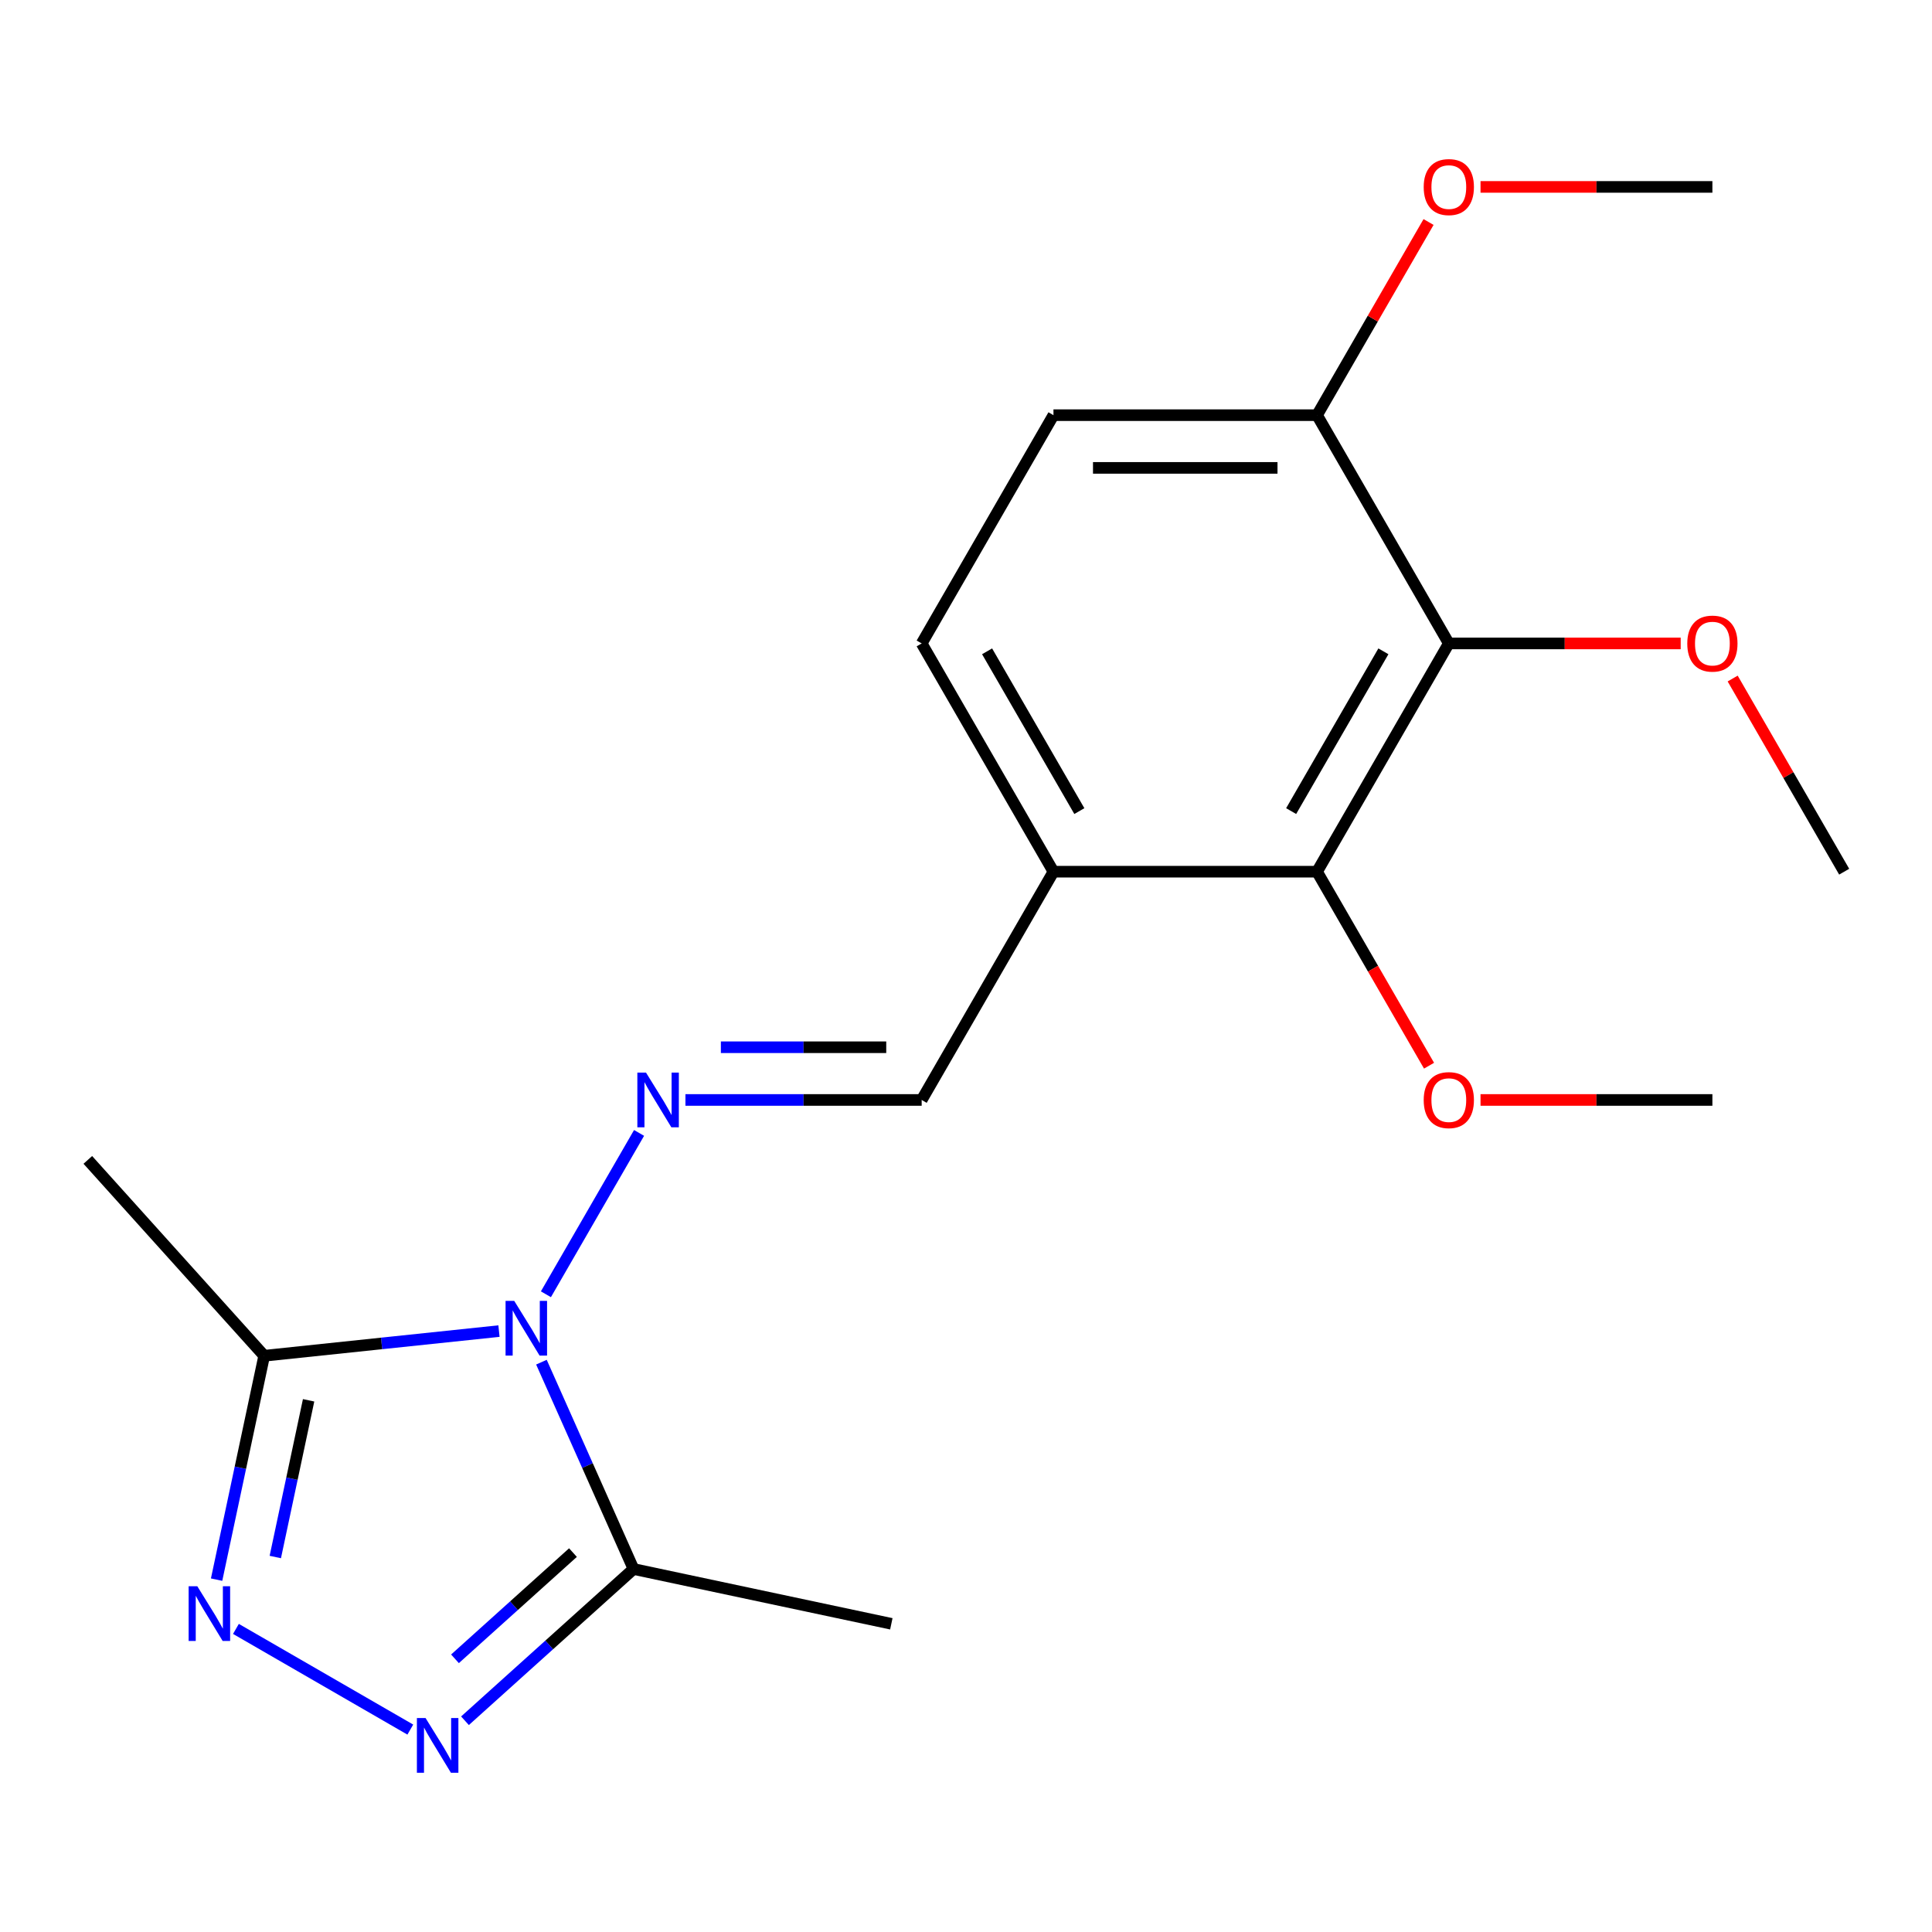 <?xml version='1.0' encoding='iso-8859-1'?>
<svg version='1.1' baseProfile='full'
              xmlns='http://www.w3.org/2000/svg'
                      xmlns:rdkit='http://www.rdkit.org/xml'
                      xmlns:xlink='http://www.w3.org/1999/xlink'
                  xml:space='preserve'
width='1000px' height='1000px' viewBox='0 0 1000 1000'>
<!-- END OF HEADER -->
<rect style='opacity:1.0;fill:#FFFFFF;stroke:none' width='1000' height='1000' x='0' y='0'> </rect>
<path class='bond-2' d='M 280.242,705.054 L 304.075,758.584' style='fill:none;fill-rule:evenodd;stroke:#0000FF;stroke-width:6px;stroke-linecap:butt;stroke-linejoin:miter;stroke-opacity:1' />
<path class='bond-2' d='M 304.075,758.584 L 327.908,812.114' style='fill:none;fill-rule:evenodd;stroke:#000000;stroke-width:6px;stroke-linecap:butt;stroke-linejoin:miter;stroke-opacity:1' />
<path class='bond-3' d='M 258.268,688.971 L 197.505,695.357' style='fill:none;fill-rule:evenodd;stroke:#0000FF;stroke-width:6px;stroke-linecap:butt;stroke-linejoin:miter;stroke-opacity:1' />
<path class='bond-3' d='M 197.505,695.357 L 136.741,701.744' style='fill:none;fill-rule:evenodd;stroke:#000000;stroke-width:6px;stroke-linecap:butt;stroke-linejoin:miter;stroke-opacity:1' />
<path class='bond-4' d='M 282.563,669.913 L 330.78,586.399' style='fill:none;fill-rule:evenodd;stroke:#0000FF;stroke-width:6px;stroke-linecap:butt;stroke-linejoin:miter;stroke-opacity:1' />
<path class='bond-0' d='M 240.675,890.659 L 284.291,851.387' style='fill:none;fill-rule:evenodd;stroke:#0000FF;stroke-width:6px;stroke-linecap:butt;stroke-linejoin:miter;stroke-opacity:1' />
<path class='bond-0' d='M 284.291,851.387 L 327.908,812.114' style='fill:none;fill-rule:evenodd;stroke:#000000;stroke-width:6px;stroke-linecap:butt;stroke-linejoin:miter;stroke-opacity:1' />
<path class='bond-0' d='M 235.503,858.601 L 266.034,831.11' style='fill:none;fill-rule:evenodd;stroke:#0000FF;stroke-width:6px;stroke-linecap:butt;stroke-linejoin:miter;stroke-opacity:1' />
<path class='bond-0' d='M 266.034,831.11 L 296.566,803.619' style='fill:none;fill-rule:evenodd;stroke:#000000;stroke-width:6px;stroke-linecap:butt;stroke-linejoin:miter;stroke-opacity:1' />
<path class='bond-20' d='M 212.374,895.231 L 122.119,843.122' style='fill:none;fill-rule:evenodd;stroke:#0000FF;stroke-width:6px;stroke-linecap:butt;stroke-linejoin:miter;stroke-opacity:1' />
<path class='bond-1' d='M 112.111,817.617 L 124.426,759.681' style='fill:none;fill-rule:evenodd;stroke:#0000FF;stroke-width:6px;stroke-linecap:butt;stroke-linejoin:miter;stroke-opacity:1' />
<path class='bond-1' d='M 124.426,759.681 L 136.741,701.744' style='fill:none;fill-rule:evenodd;stroke:#000000;stroke-width:6px;stroke-linecap:butt;stroke-linejoin:miter;stroke-opacity:1' />
<path class='bond-1' d='M 142.495,805.909 L 151.115,765.354' style='fill:none;fill-rule:evenodd;stroke:#0000FF;stroke-width:6px;stroke-linecap:butt;stroke-linejoin:miter;stroke-opacity:1' />
<path class='bond-1' d='M 151.115,765.354 L 159.735,724.798' style='fill:none;fill-rule:evenodd;stroke:#000000;stroke-width:6px;stroke-linecap:butt;stroke-linejoin:miter;stroke-opacity:1' />
<path class='bond-14' d='M 327.908,812.114 L 461.352,840.479' style='fill:none;fill-rule:evenodd;stroke:#000000;stroke-width:6px;stroke-linecap:butt;stroke-linejoin:miter;stroke-opacity:1' />
<path class='bond-15' d='M 136.741,701.744 L 45.455,600.36' style='fill:none;fill-rule:evenodd;stroke:#000000;stroke-width:6px;stroke-linecap:butt;stroke-linejoin:miter;stroke-opacity:1' />
<path class='bond-8' d='M 354.782,569.336 L 415.92,569.336' style='fill:none;fill-rule:evenodd;stroke:#0000FF;stroke-width:6px;stroke-linecap:butt;stroke-linejoin:miter;stroke-opacity:1' />
<path class='bond-8' d='M 415.92,569.336 L 477.057,569.336' style='fill:none;fill-rule:evenodd;stroke:#000000;stroke-width:6px;stroke-linecap:butt;stroke-linejoin:miter;stroke-opacity:1' />
<path class='bond-8' d='M 373.123,542.051 L 415.92,542.051' style='fill:none;fill-rule:evenodd;stroke:#0000FF;stroke-width:6px;stroke-linecap:butt;stroke-linejoin:miter;stroke-opacity:1' />
<path class='bond-8' d='M 415.92,542.051 L 458.716,542.051' style='fill:none;fill-rule:evenodd;stroke:#000000;stroke-width:6px;stroke-linecap:butt;stroke-linejoin:miter;stroke-opacity:1' />
<path class='bond-5' d='M 749.907,333.04 L 681.695,451.188' style='fill:none;fill-rule:evenodd;stroke:#000000;stroke-width:6px;stroke-linecap:butt;stroke-linejoin:miter;stroke-opacity:1' />
<path class='bond-5' d='M 716.046,337.12 L 668.297,419.823' style='fill:none;fill-rule:evenodd;stroke:#000000;stroke-width:6px;stroke-linecap:butt;stroke-linejoin:miter;stroke-opacity:1' />
<path class='bond-12' d='M 749.907,333.04 L 809.915,333.04' style='fill:none;fill-rule:evenodd;stroke:#000000;stroke-width:6px;stroke-linecap:butt;stroke-linejoin:miter;stroke-opacity:1' />
<path class='bond-12' d='M 809.915,333.04 L 869.922,333.04' style='fill:none;fill-rule:evenodd;stroke:#FF0000;stroke-width:6px;stroke-linecap:butt;stroke-linejoin:miter;stroke-opacity:1' />
<path class='bond-21' d='M 749.907,333.04 L 681.695,214.892' style='fill:none;fill-rule:evenodd;stroke:#000000;stroke-width:6px;stroke-linecap:butt;stroke-linejoin:miter;stroke-opacity:1' />
<path class='bond-6' d='M 681.695,451.188 L 545.27,451.188' style='fill:none;fill-rule:evenodd;stroke:#000000;stroke-width:6px;stroke-linecap:butt;stroke-linejoin:miter;stroke-opacity:1' />
<path class='bond-13' d='M 681.695,451.188 L 710.683,501.397' style='fill:none;fill-rule:evenodd;stroke:#000000;stroke-width:6px;stroke-linecap:butt;stroke-linejoin:miter;stroke-opacity:1' />
<path class='bond-13' d='M 710.683,501.397 L 739.671,551.605' style='fill:none;fill-rule:evenodd;stroke:#FF0000;stroke-width:6px;stroke-linecap:butt;stroke-linejoin:miter;stroke-opacity:1' />
<path class='bond-7' d='M 545.27,451.188 L 477.057,569.336' style='fill:none;fill-rule:evenodd;stroke:#000000;stroke-width:6px;stroke-linecap:butt;stroke-linejoin:miter;stroke-opacity:1' />
<path class='bond-10' d='M 545.27,451.188 L 477.057,333.04' style='fill:none;fill-rule:evenodd;stroke:#000000;stroke-width:6px;stroke-linecap:butt;stroke-linejoin:miter;stroke-opacity:1' />
<path class='bond-10' d='M 558.667,419.823 L 510.918,337.12' style='fill:none;fill-rule:evenodd;stroke:#000000;stroke-width:6px;stroke-linecap:butt;stroke-linejoin:miter;stroke-opacity:1' />
<path class='bond-9' d='M 681.695,214.892 L 545.27,214.892' style='fill:none;fill-rule:evenodd;stroke:#000000;stroke-width:6px;stroke-linecap:butt;stroke-linejoin:miter;stroke-opacity:1' />
<path class='bond-9' d='M 661.231,242.178 L 565.733,242.178' style='fill:none;fill-rule:evenodd;stroke:#000000;stroke-width:6px;stroke-linecap:butt;stroke-linejoin:miter;stroke-opacity:1' />
<path class='bond-16' d='M 681.695,214.892 L 710.556,164.904' style='fill:none;fill-rule:evenodd;stroke:#000000;stroke-width:6px;stroke-linecap:butt;stroke-linejoin:miter;stroke-opacity:1' />
<path class='bond-16' d='M 710.556,164.904 L 739.417,114.915' style='fill:none;fill-rule:evenodd;stroke:#FF0000;stroke-width:6px;stroke-linecap:butt;stroke-linejoin:miter;stroke-opacity:1' />
<path class='bond-11' d='M 477.057,333.04 L 545.27,214.892' style='fill:none;fill-rule:evenodd;stroke:#000000;stroke-width:6px;stroke-linecap:butt;stroke-linejoin:miter;stroke-opacity:1' />
<path class='bond-17' d='M 896.824,351.211 L 925.685,401.2' style='fill:none;fill-rule:evenodd;stroke:#FF0000;stroke-width:6px;stroke-linecap:butt;stroke-linejoin:miter;stroke-opacity:1' />
<path class='bond-17' d='M 925.685,401.2 L 954.545,451.188' style='fill:none;fill-rule:evenodd;stroke:#000000;stroke-width:6px;stroke-linecap:butt;stroke-linejoin:miter;stroke-opacity:1' />
<path class='bond-18' d='M 766.318,569.336 L 826.325,569.336' style='fill:none;fill-rule:evenodd;stroke:#FF0000;stroke-width:6px;stroke-linecap:butt;stroke-linejoin:miter;stroke-opacity:1' />
<path class='bond-18' d='M 826.325,569.336 L 886.333,569.336' style='fill:none;fill-rule:evenodd;stroke:#000000;stroke-width:6px;stroke-linecap:butt;stroke-linejoin:miter;stroke-opacity:1' />
<path class='bond-19' d='M 766.318,96.745 L 826.325,96.745' style='fill:none;fill-rule:evenodd;stroke:#FF0000;stroke-width:6px;stroke-linecap:butt;stroke-linejoin:miter;stroke-opacity:1' />
<path class='bond-19' d='M 826.325,96.745 L 886.333,96.745' style='fill:none;fill-rule:evenodd;stroke:#000000;stroke-width:6px;stroke-linecap:butt;stroke-linejoin:miter;stroke-opacity:1' />
<path  class='atom-0' d='M 266.159 673.324
L 275.439 688.324
Q 276.359 689.804, 277.839 692.484
Q 279.319 695.164, 279.399 695.324
L 279.399 673.324
L 283.159 673.324
L 283.159 701.644
L 279.279 701.644
L 269.319 685.244
Q 268.159 683.324, 266.919 681.124
Q 265.719 678.924, 265.359 678.244
L 265.359 701.644
L 261.679 701.644
L 261.679 673.324
L 266.159 673.324
' fill='#0000FF'/>
<path  class='atom-1' d='M 220.264 889.241
L 229.544 904.241
Q 230.464 905.721, 231.944 908.401
Q 233.424 911.081, 233.504 911.241
L 233.504 889.241
L 237.264 889.241
L 237.264 917.561
L 233.384 917.561
L 223.424 901.161
Q 222.264 899.241, 221.024 897.041
Q 219.824 894.841, 219.464 894.161
L 219.464 917.561
L 215.784 917.561
L 215.784 889.241
L 220.264 889.241
' fill='#0000FF'/>
<path  class='atom-2' d='M 102.116 821.028
L 111.396 836.028
Q 112.316 837.508, 113.796 840.188
Q 115.276 842.868, 115.356 843.028
L 115.356 821.028
L 119.116 821.028
L 119.116 849.348
L 115.236 849.348
L 105.276 832.948
Q 104.116 831.028, 102.876 828.828
Q 101.676 826.628, 101.316 825.948
L 101.316 849.348
L 97.636 849.348
L 97.636 821.028
L 102.116 821.028
' fill='#0000FF'/>
<path  class='atom-5' d='M 334.372 555.176
L 343.652 570.176
Q 344.572 571.656, 346.052 574.336
Q 347.532 577.016, 347.612 577.176
L 347.612 555.176
L 351.372 555.176
L 351.372 583.496
L 347.492 583.496
L 337.532 567.096
Q 336.372 565.176, 335.132 562.976
Q 333.932 560.776, 333.572 560.096
L 333.572 583.496
L 329.892 583.496
L 329.892 555.176
L 334.372 555.176
' fill='#0000FF'/>
<path  class='atom-13' d='M 873.333 333.12
Q 873.333 326.32, 876.693 322.52
Q 880.053 318.72, 886.333 318.72
Q 892.613 318.72, 895.973 322.52
Q 899.333 326.32, 899.333 333.12
Q 899.333 340, 895.933 343.92
Q 892.533 347.8, 886.333 347.8
Q 880.093 347.8, 876.693 343.92
Q 873.333 340.04, 873.333 333.12
M 886.333 344.6
Q 890.653 344.6, 892.973 341.72
Q 895.333 338.8, 895.333 333.12
Q 895.333 327.56, 892.973 324.76
Q 890.653 321.92, 886.333 321.92
Q 882.013 321.92, 879.653 324.72
Q 877.333 327.52, 877.333 333.12
Q 877.333 338.84, 879.653 341.72
Q 882.013 344.6, 886.333 344.6
' fill='#FF0000'/>
<path  class='atom-14' d='M 736.907 569.416
Q 736.907 562.616, 740.267 558.816
Q 743.627 555.016, 749.907 555.016
Q 756.187 555.016, 759.547 558.816
Q 762.907 562.616, 762.907 569.416
Q 762.907 576.296, 759.507 580.216
Q 756.107 584.096, 749.907 584.096
Q 743.667 584.096, 740.267 580.216
Q 736.907 576.336, 736.907 569.416
M 749.907 580.896
Q 754.227 580.896, 756.547 578.016
Q 758.907 575.096, 758.907 569.416
Q 758.907 563.856, 756.547 561.056
Q 754.227 558.216, 749.907 558.216
Q 745.587 558.216, 743.227 561.016
Q 740.907 563.816, 740.907 569.416
Q 740.907 575.136, 743.227 578.016
Q 745.587 580.896, 749.907 580.896
' fill='#FF0000'/>
<path  class='atom-17' d='M 736.907 96.825
Q 736.907 90.025, 740.267 86.225
Q 743.627 82.425, 749.907 82.425
Q 756.187 82.425, 759.547 86.225
Q 762.907 90.025, 762.907 96.825
Q 762.907 103.705, 759.507 107.625
Q 756.107 111.505, 749.907 111.505
Q 743.667 111.505, 740.267 107.625
Q 736.907 103.745, 736.907 96.825
M 749.907 108.305
Q 754.227 108.305, 756.547 105.425
Q 758.907 102.505, 758.907 96.825
Q 758.907 91.265, 756.547 88.465
Q 754.227 85.625, 749.907 85.625
Q 745.587 85.625, 743.227 88.425
Q 740.907 91.225, 740.907 96.825
Q 740.907 102.545, 743.227 105.425
Q 745.587 108.305, 749.907 108.305
' fill='#FF0000'/>
</svg>
